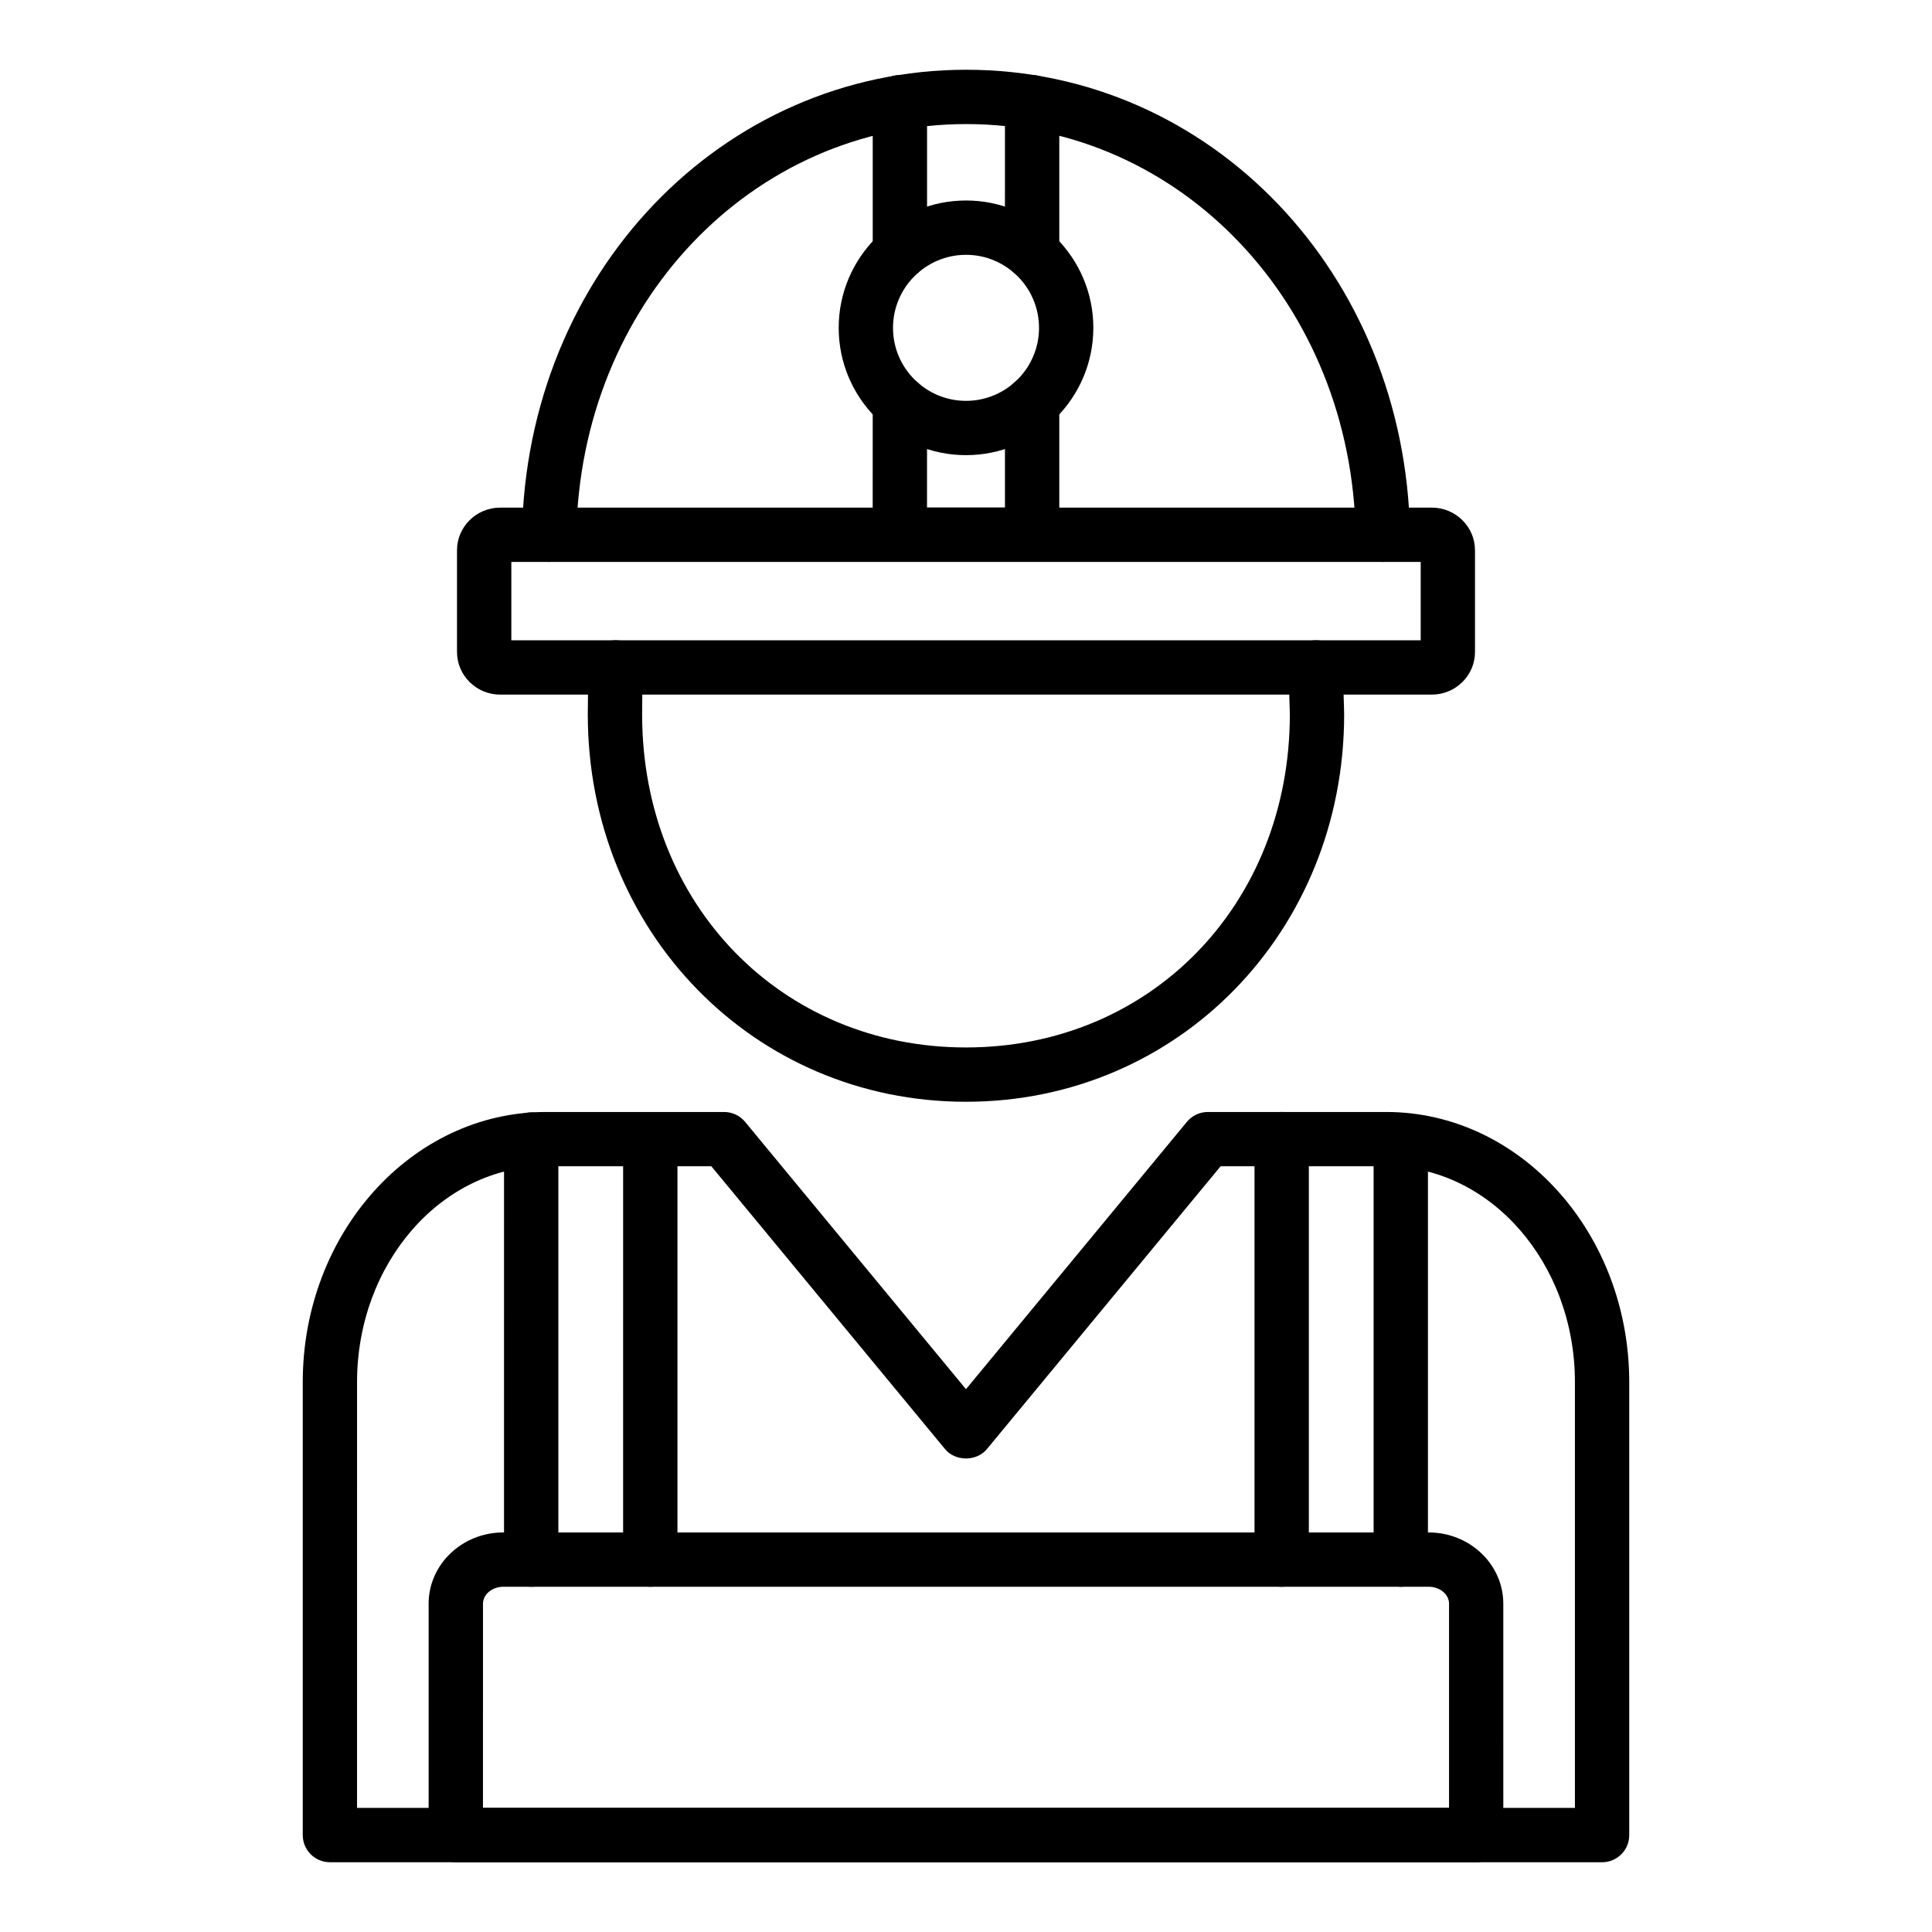 <?xml version="1.0" encoding="UTF-8"?>
<!-- Uploaded to: SVG Repo, www.svgrepo.com, Generator: SVG Repo Mixer Tools -->
<svg fill="#000000" width="800px" height="800px" version="1.1" viewBox="144 144 512 512" xmlns="http://www.w3.org/2000/svg">
 <g>
  <path d="m568.57 637.51h-337.14c-3.977 0-7.199-3.223-7.199-7.199v-120.03c0-39.477 28.895-71.594 64.402-71.594h47.273c2.144 0 4.184 0.961 5.547 2.613l58.543 70.848 58.547-70.852c1.363-1.652 3.402-2.609 5.547-2.609h47.273c35.508 0 64.402 32.117 64.402 71.594v120.04c0 3.973-3.219 7.195-7.195 7.195zm-329.95-14.395h322.75v-112.84c0-31.539-22.434-57.199-50.008-57.199h-43.887l-61.938 74.953c-2.727 3.305-8.363 3.309-11.09-0.004l-61.93-74.949h-43.887c-27.574 0-50.008 25.656-50.008 57.199z"/>
  <path d="m483.66 564.51c-3.977 0-7.199-3.223-7.199-7.199v-111.43c0-3.977 3.219-7.199 7.199-7.199 3.977 0 7.199 3.223 7.199 7.199v111.43c-0.004 3.973-3.223 7.195-7.199 7.195z"/>
  <path d="m515.22 564.51c-3.977 0-7.199-3.223-7.199-7.199v-111.02c0-3.977 3.219-7.199 7.199-7.199 3.977 0 7.199 3.223 7.199 7.199v111.02c-0.004 3.977-3.223 7.199-7.199 7.199z"/>
  <path d="m284.77 564.51c-3.977 0-7.199-3.223-7.199-7.199l0.004-111.22c0-3.977 3.219-7.301 7.199-7.301 3.977 0 7.199 3.121 7.199 7.094v111.43c-0.004 3.977-3.223 7.199-7.203 7.199z"/>
  <path d="m316.33 564.51c-3.977 0-7.199-3.223-7.199-7.199l0.004-111.02c0-3.977 3.219-7.199 7.199-7.199 3.977 0 7.199 3.223 7.199 7.199v111.02c-0.004 3.977-3.223 7.199-7.203 7.199z"/>
  <path d="m535.2 637.51h-270.41c-3.977 0-7.199-3.223-7.199-7.199v-61.312c0-10.414 8.879-18.887 19.785-18.887h245.23c10.91 0 19.785 8.473 19.785 18.887l0.004 61.316c0 3.973-3.219 7.195-7.199 7.195zm-263.21-14.395h256.02v-54.117c0-2.477-2.418-4.492-5.391-4.492l-245.23 0.004c-2.973 0-5.391 2.016-5.391 4.492z"/>
  <path d="m400 435.98c-56.199 0-100.23-45.098-100.23-102.67 0-2.188 0.09-10.75 0.246-12.938 0.266-3.965 3.613-6.953 7.684-6.676 3.965 0.277 6.953 3.719 6.672 7.684-0.141 2.016-0.203 9.914-0.203 11.93-0.008 50.328 36.895 88.277 85.828 88.277 48.926 0 85.824-37.949 85.824-88.277 0-0.605-0.02-1.164-0.051-1.91-0.07-1.793-0.176-4.516-0.176-10.523 0-3.977 3.219-7.199 7.199-7.199 3.977 0 7.199 3.223 7.199 7.199 0 5.691 0.098 8.273 0.16 9.973 0.035 0.965 0.062 1.68 0.062 2.461 0 57.574-44.02 102.67-100.22 102.67z"/>
  <path d="m289.53 292.91h-0.121c-3.973-0.066-7.141-3.344-7.078-7.316 1.148-69.035 52.863-123.11 117.75-123.11 64.805 0 116.45 54.078 117.59 123.11 0.062 3.977-3.106 7.25-7.078 7.316h-0.121c-3.922 0-7.133-3.144-7.199-7.078-1.004-61.094-46.332-108.95-103.19-108.95-56.938 0-102.34 47.859-103.35 108.95-0.066 3.934-3.277 7.078-7.199 7.078z"/>
  <path d="m523.44 328.08h-246.88c-6.312 0-11.449-5.07-11.449-11.301v-26.949c0-6.234 5.137-11.305 11.449-11.305h246.88c6.312 0 11.449 5.07 11.449 11.305v26.949c0 6.231-5.137 11.301-11.449 11.301zm-243.93-14.395h240.99v-20.77h-240.99z"/>
  <path d="m417.52 292.89h-35.051c-1.91 0-3.738-0.758-5.09-2.109-1.348-1.348-2.109-3.18-2.109-5.09l0.008-34.902c0-3.977 3.227-7.199 7.199-7.199 3.977 0 7.199 3.223 7.199 7.199l-0.008 27.707h20.656v-27.707c0-3.977 3.219-7.199 7.199-7.199 3.977 0 7.199 3.223 7.199 7.199v34.902c-0.004 3.977-3.223 7.199-7.203 7.199z"/>
  <path d="m382.48 218.13c-3.977 0-7.199-3.223-7.199-7.199v-39.852c0-3.977 3.219-7.199 7.199-7.199 3.977 0 7.199 3.223 7.199 7.199v39.855c-0.004 3.973-3.223 7.195-7.199 7.195z"/>
  <path d="m417.52 218.13c-3.977 0-7.199-3.223-7.199-7.199l0.004-39.852c0-3.977 3.219-7.199 7.199-7.199 3.977 0 7.199 3.223 7.199 7.199v39.855c-0.004 3.973-3.223 7.195-7.203 7.195z"/>
  <path d="m400 264.62c-18.605 0-33.738-15.137-33.738-33.742 0-18.609 15.133-33.746 33.738-33.746 18.605 0 33.746 15.137 33.746 33.746-0.004 18.605-15.141 33.742-33.746 33.742zm0-53.09c-10.664 0-19.344 8.68-19.344 19.352 0 10.664 8.68 19.348 19.344 19.348 10.668 0 19.352-8.68 19.352-19.348-0.004-10.672-8.684-19.352-19.352-19.352z"/>
 </g>
</svg>